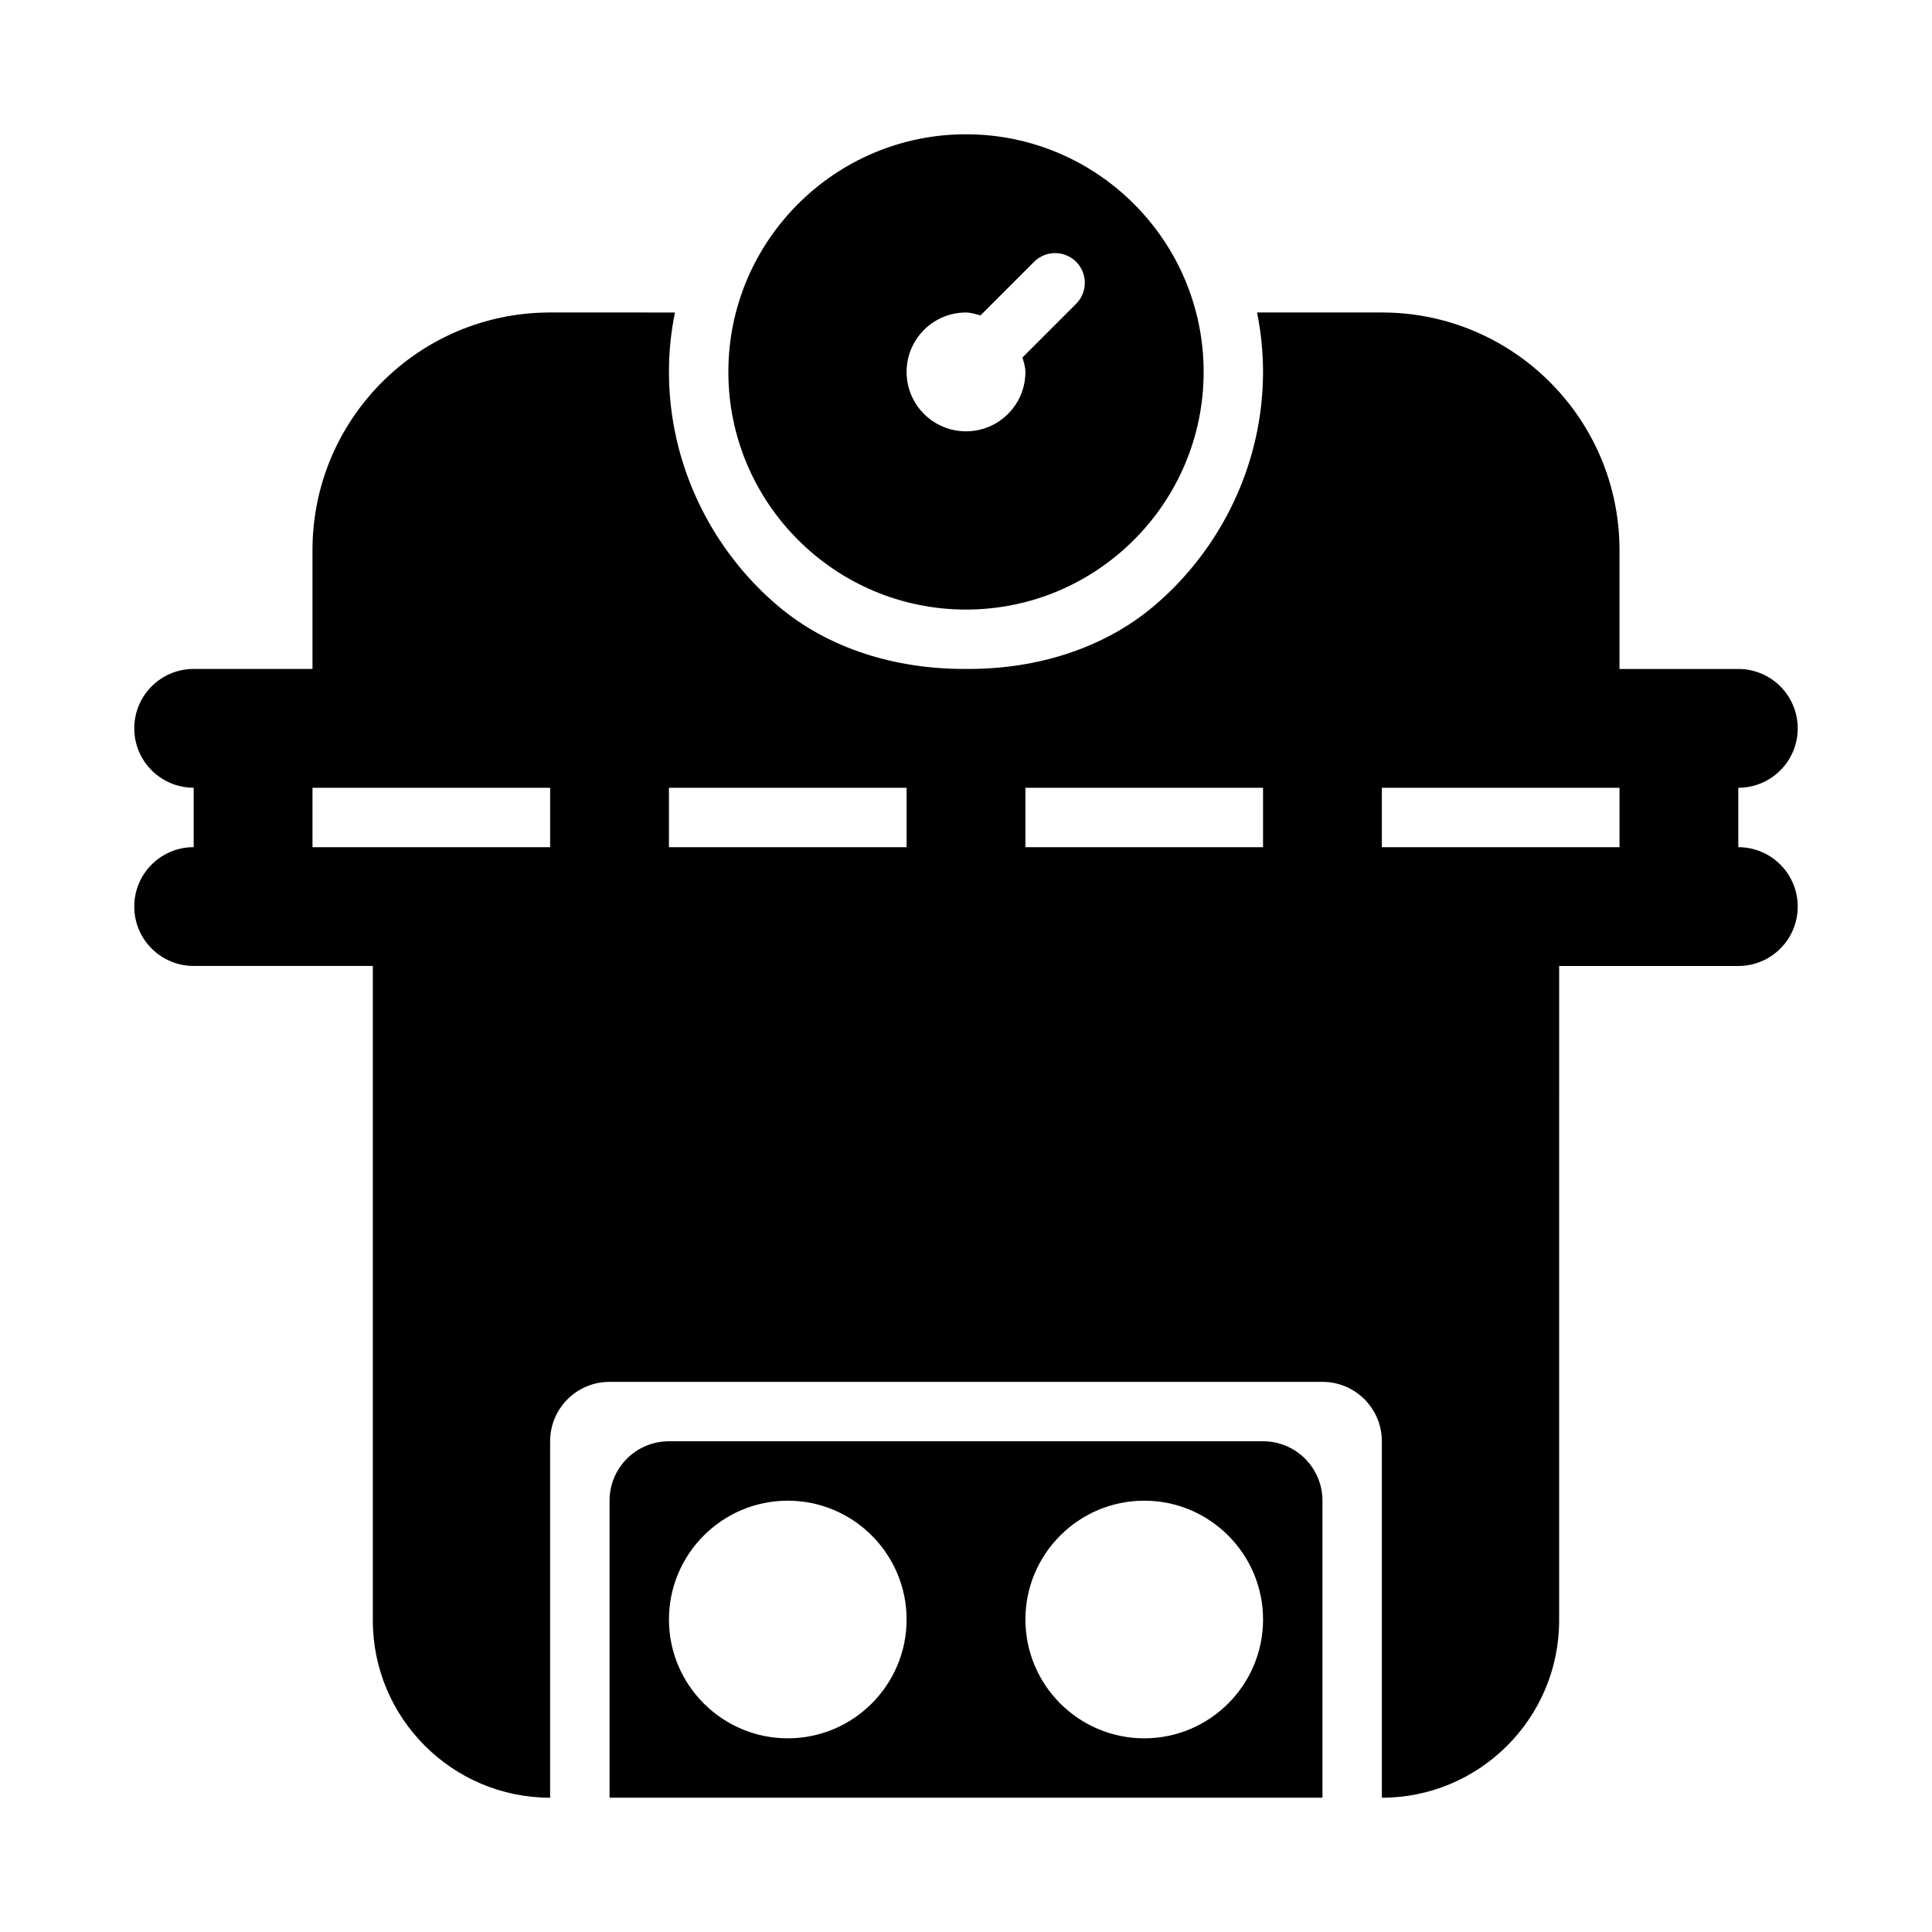 <?xml version="1.0" encoding="UTF-8"?>
<!-- Uploaded to: SVG Repo, www.svgrepo.com, Generator: SVG Repo Mixer Tools -->
<svg fill="#000000" width="800px" height="800px" version="1.1" viewBox="144 144 512 512" xmlns="http://www.w3.org/2000/svg">
 <g>
  <path d="m478.72 525.95h-157.44c-8.695 0-15.742 7.047-15.742 15.742v78.719h188.93v-78.719c-0.004-8.691-7.051-15.742-15.746-15.742zm-125.95 78.723c-17.359 0-31.488-14.121-31.488-31.488 0-17.367 14.129-31.488 31.488-31.488s31.488 14.121 31.488 31.488c0 17.367-14.129 31.488-31.488 31.488zm94.465 0c-17.359 0-31.488-14.121-31.488-31.488 0-17.367 14.129-31.488 31.488-31.488s31.488 14.121 31.488 31.488c0 17.367-14.129 31.488-31.488 31.488z"/>
  <path d="m400 305.54c34.73 0 62.977-28.25 62.977-62.977 0-34.723-28.242-62.977-62.977-62.977-34.73 0-62.977 28.25-62.977 62.977 0 34.723 28.242 62.977 62.977 62.977zm0-78.723c1.363 0 2.578 0.449 3.84 0.773l14.211-14.211c3.074-3.074 8.055-3.074 11.133 0 3.074 3.074 3.074 8.055 0 11.133l-14.211 14.211c0.32 1.262 0.77 2.477 0.77 3.84 0 8.695-7.047 15.742-15.742 15.742s-15.742-7.051-15.742-15.742c-0.004-8.695 7.047-15.746 15.742-15.746z"/>
  <path d="m604.67 368.51v-15.742c8.703 0 15.742-7.051 15.742-15.742 0-8.695-7.043-15.742-15.742-15.742h-31.488v-31.496c0-34.781-28.195-62.977-62.977-62.977h-33.078c1.035 5.09 1.59 10.355 1.59 15.746 0 24.5-11.254 47.078-28.859 61.992-13.555 11.484-31.34 16.727-49.105 16.727h-1.266c-18.016 0-35.801-5.242-49.359-16.73-17.602-14.918-28.852-37.492-28.852-61.988 0-5.391 0.555-10.656 1.59-15.742l-33.078-0.004c-34.781 0-62.977 28.195-62.977 62.977v31.488h-31.488c-8.703 0-15.742 7.051-15.742 15.742 0 8.695 7.043 15.742 15.742 15.742v15.742c-8.703 0-15.742 7.051-15.742 15.742 0 8.695 7.043 15.742 15.742 15.742h47.477v173.43c0.004 25.918 21.082 46.996 46.988 46.996v-94.465c0-8.695 7.047-15.742 15.742-15.742h188.93c8.695 0 15.742 7.047 15.742 15.742v94.465c25.906 0 46.984-21.078 46.984-46.984l0.004-173.43h47.48c8.703 0 15.742-7.051 15.742-15.742 0-8.699-7.039-15.746-15.742-15.746zm-314.88 0h-62.977v-15.742h62.977zm94.465 0h-62.977v-15.742h62.977zm94.465 0h-62.977v-15.742h62.977zm94.465 0h-62.977v-15.742h62.977z"/>
 </g>
</svg>